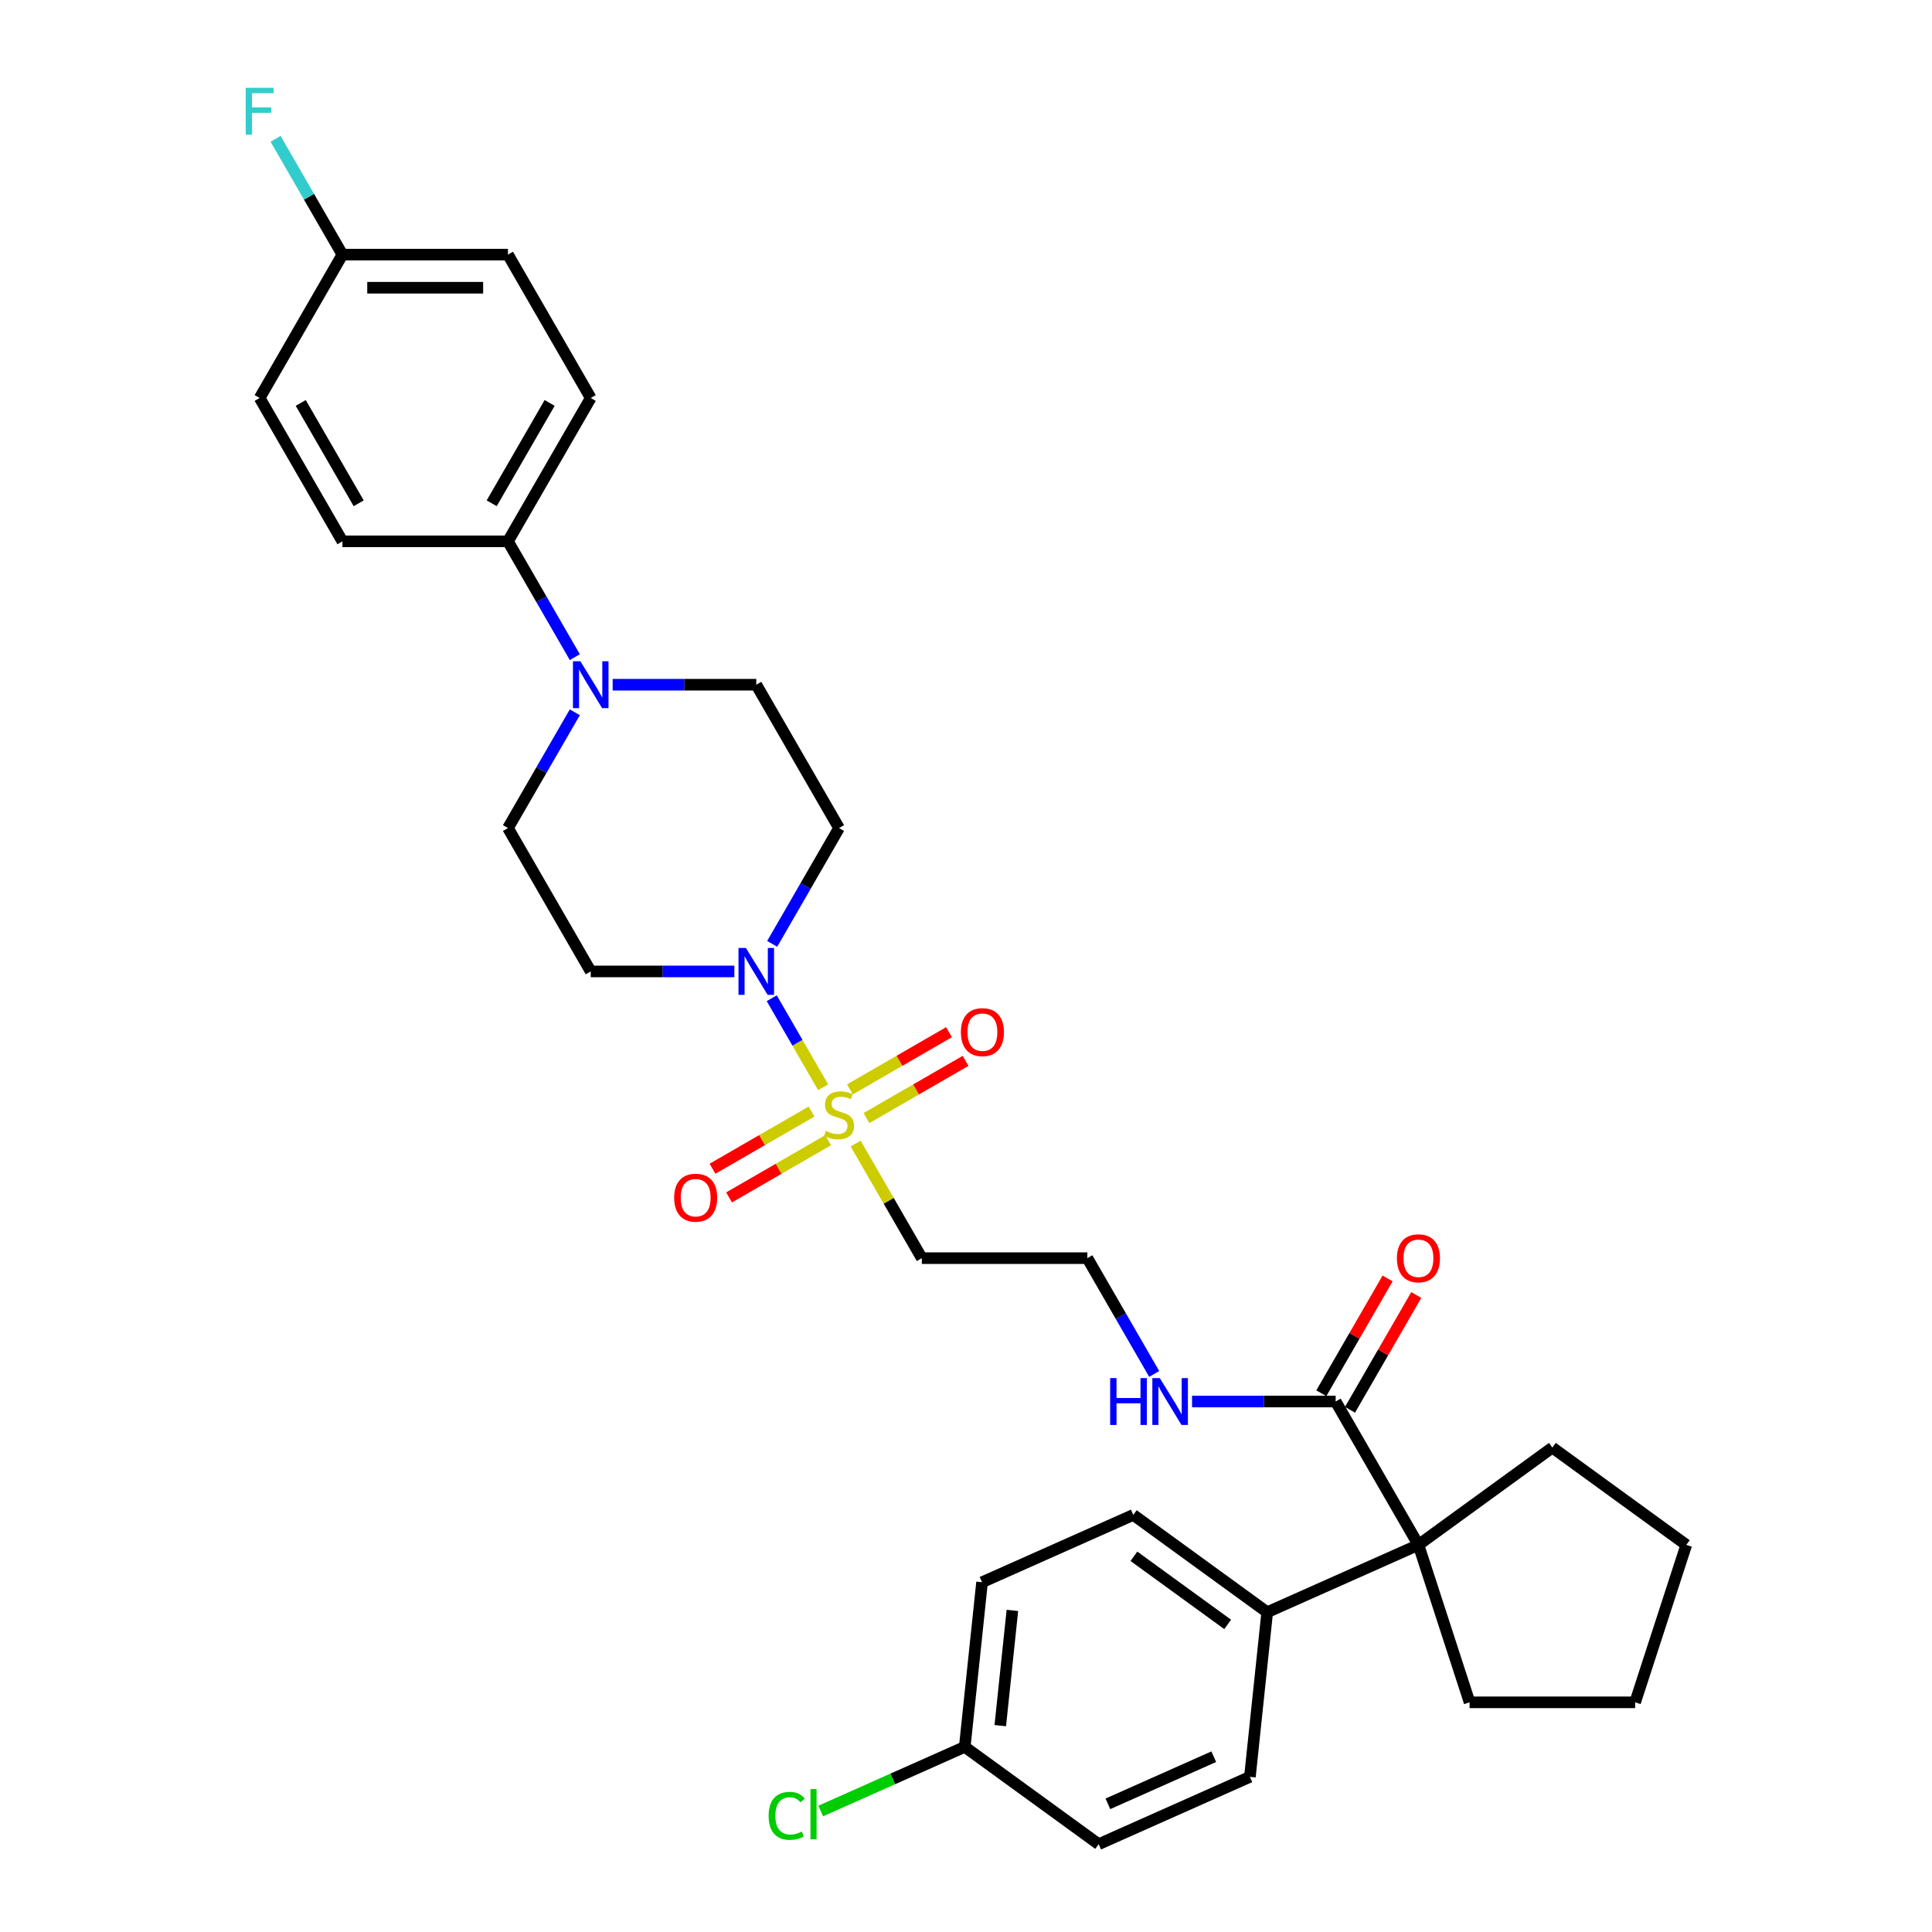 <?xml version='1.0' encoding='iso-8859-1'?>
<svg version='1.1' baseProfile='full'
              xmlns='http://www.w3.org/2000/svg'
                      xmlns:rdkit='http://www.rdkit.org/xml'
                      xmlns:xlink='http://www.w3.org/1999/xlink'
                  xml:space='preserve'
width='1000px' height='1000px' viewBox='0 0 1000 1000'>
<!-- END OF HEADER -->
<rect style='opacity:1.0;fill:#FFFFFF;stroke:none' width='1000' height='1000' x='0' y='0'> </rect>
<path class='bond-0' d='M 426.066,562.776 L 412.758,539.727' style='fill:none;fill-rule:evenodd;stroke:#CCCC00;stroke-width:6px;stroke-linecap:butt;stroke-linejoin:miter;stroke-opacity:1' />
<path class='bond-0' d='M 412.758,539.727 L 399.45,516.677' style='fill:none;fill-rule:evenodd;stroke:#0000FF;stroke-width:6px;stroke-linecap:butt;stroke-linejoin:miter;stroke-opacity:1' />
<path class='bond-4' d='M 442.886,591.909 L 460.008,621.565' style='fill:none;fill-rule:evenodd;stroke:#CCCC00;stroke-width:6px;stroke-linecap:butt;stroke-linejoin:miter;stroke-opacity:1' />
<path class='bond-4' d='M 460.008,621.565 L 477.13,651.221' style='fill:none;fill-rule:evenodd;stroke:#000000;stroke-width:6px;stroke-linecap:butt;stroke-linejoin:miter;stroke-opacity:1' />
<path class='bond-7' d='M 448.494,578.709 L 474.138,563.903' style='fill:none;fill-rule:evenodd;stroke:#CCCC00;stroke-width:6px;stroke-linecap:butt;stroke-linejoin:miter;stroke-opacity:1' />
<path class='bond-7' d='M 474.138,563.903 L 499.782,549.098' style='fill:none;fill-rule:evenodd;stroke:#FF0000;stroke-width:6px;stroke-linecap:butt;stroke-linejoin:miter;stroke-opacity:1' />
<path class='bond-7' d='M 439.926,563.868 L 465.569,549.063' style='fill:none;fill-rule:evenodd;stroke:#CCCC00;stroke-width:6px;stroke-linecap:butt;stroke-linejoin:miter;stroke-opacity:1' />
<path class='bond-7' d='M 465.569,549.063 L 491.213,534.257' style='fill:none;fill-rule:evenodd;stroke:#FF0000;stroke-width:6px;stroke-linecap:butt;stroke-linejoin:miter;stroke-opacity:1' />
<path class='bond-8' d='M 420.081,575.325 L 394.438,590.131' style='fill:none;fill-rule:evenodd;stroke:#CCCC00;stroke-width:6px;stroke-linecap:butt;stroke-linejoin:miter;stroke-opacity:1' />
<path class='bond-8' d='M 394.438,590.131 L 368.794,604.936' style='fill:none;fill-rule:evenodd;stroke:#FF0000;stroke-width:6px;stroke-linecap:butt;stroke-linejoin:miter;stroke-opacity:1' />
<path class='bond-8' d='M 428.65,590.166 L 403.006,604.971' style='fill:none;fill-rule:evenodd;stroke:#CCCC00;stroke-width:6px;stroke-linecap:butt;stroke-linejoin:miter;stroke-opacity:1' />
<path class='bond-8' d='M 403.006,604.971 L 377.362,619.777' style='fill:none;fill-rule:evenodd;stroke:#FF0000;stroke-width:6px;stroke-linecap:butt;stroke-linejoin:miter;stroke-opacity:1' />
<path class='bond-5' d='M 399.688,488.538 L 416.988,458.573' style='fill:none;fill-rule:evenodd;stroke:#0000FF;stroke-width:6px;stroke-linecap:butt;stroke-linejoin:miter;stroke-opacity:1' />
<path class='bond-5' d='M 416.988,458.573 L 434.288,428.609' style='fill:none;fill-rule:evenodd;stroke:#000000;stroke-width:6px;stroke-linecap:butt;stroke-linejoin:miter;stroke-opacity:1' />
<path class='bond-6' d='M 380.101,502.813 L 342.932,502.813' style='fill:none;fill-rule:evenodd;stroke:#0000FF;stroke-width:6px;stroke-linecap:butt;stroke-linejoin:miter;stroke-opacity:1' />
<path class='bond-6' d='M 342.932,502.813 L 305.762,502.813' style='fill:none;fill-rule:evenodd;stroke:#000000;stroke-width:6px;stroke-linecap:butt;stroke-linejoin:miter;stroke-opacity:1' />
<path class='bond-1' d='M 297.521,368.679 L 280.22,398.644' style='fill:none;fill-rule:evenodd;stroke:#0000FF;stroke-width:6px;stroke-linecap:butt;stroke-linejoin:miter;stroke-opacity:1' />
<path class='bond-1' d='M 280.22,398.644 L 262.92,428.609' style='fill:none;fill-rule:evenodd;stroke:#000000;stroke-width:6px;stroke-linecap:butt;stroke-linejoin:miter;stroke-opacity:1' />
<path class='bond-9' d='M 297.521,340.129 L 280.22,310.165' style='fill:none;fill-rule:evenodd;stroke:#0000FF;stroke-width:6px;stroke-linecap:butt;stroke-linejoin:miter;stroke-opacity:1' />
<path class='bond-9' d='M 280.22,310.165 L 262.92,280.2' style='fill:none;fill-rule:evenodd;stroke:#000000;stroke-width:6px;stroke-linecap:butt;stroke-linejoin:miter;stroke-opacity:1' />
<path class='bond-32' d='M 317.107,354.404 L 354.276,354.404' style='fill:none;fill-rule:evenodd;stroke:#0000FF;stroke-width:6px;stroke-linecap:butt;stroke-linejoin:miter;stroke-opacity:1' />
<path class='bond-32' d='M 354.276,354.404 L 391.446,354.404' style='fill:none;fill-rule:evenodd;stroke:#000000;stroke-width:6px;stroke-linecap:butt;stroke-linejoin:miter;stroke-opacity:1' />
<path class='bond-2' d='M 734.181,799.63 L 691.339,725.426' style='fill:none;fill-rule:evenodd;stroke:#000000;stroke-width:6px;stroke-linecap:butt;stroke-linejoin:miter;stroke-opacity:1' />
<path class='bond-10' d='M 734.181,799.63 L 655.905,834.48' style='fill:none;fill-rule:evenodd;stroke:#000000;stroke-width:6px;stroke-linecap:butt;stroke-linejoin:miter;stroke-opacity:1' />
<path class='bond-28' d='M 734.181,799.63 L 760.658,881.12' style='fill:none;fill-rule:evenodd;stroke:#000000;stroke-width:6px;stroke-linecap:butt;stroke-linejoin:miter;stroke-opacity:1' />
<path class='bond-29' d='M 734.181,799.63 L 803.5,749.266' style='fill:none;fill-rule:evenodd;stroke:#000000;stroke-width:6px;stroke-linecap:butt;stroke-linejoin:miter;stroke-opacity:1' />
<path class='bond-3' d='M 691.339,725.426 L 654.169,725.426' style='fill:none;fill-rule:evenodd;stroke:#000000;stroke-width:6px;stroke-linecap:butt;stroke-linejoin:miter;stroke-opacity:1' />
<path class='bond-3' d='M 654.169,725.426 L 617,725.426' style='fill:none;fill-rule:evenodd;stroke:#0000FF;stroke-width:6px;stroke-linecap:butt;stroke-linejoin:miter;stroke-opacity:1' />
<path class='bond-13' d='M 698.759,729.71 L 715.911,700.002' style='fill:none;fill-rule:evenodd;stroke:#000000;stroke-width:6px;stroke-linecap:butt;stroke-linejoin:miter;stroke-opacity:1' />
<path class='bond-13' d='M 715.911,700.002 L 733.063,670.294' style='fill:none;fill-rule:evenodd;stroke:#FF0000;stroke-width:6px;stroke-linecap:butt;stroke-linejoin:miter;stroke-opacity:1' />
<path class='bond-13' d='M 683.918,721.141 L 701.07,691.434' style='fill:none;fill-rule:evenodd;stroke:#000000;stroke-width:6px;stroke-linecap:butt;stroke-linejoin:miter;stroke-opacity:1' />
<path class='bond-13' d='M 701.07,691.434 L 718.222,661.726' style='fill:none;fill-rule:evenodd;stroke:#FF0000;stroke-width:6px;stroke-linecap:butt;stroke-linejoin:miter;stroke-opacity:1' />
<path class='bond-19' d='M 477.13,651.221 L 562.813,651.221' style='fill:none;fill-rule:evenodd;stroke:#000000;stroke-width:6px;stroke-linecap:butt;stroke-linejoin:miter;stroke-opacity:1' />
<path class='bond-11' d='M 434.288,428.609 L 391.446,354.404' style='fill:none;fill-rule:evenodd;stroke:#000000;stroke-width:6px;stroke-linecap:butt;stroke-linejoin:miter;stroke-opacity:1' />
<path class='bond-12' d='M 305.762,502.813 L 262.92,428.609' style='fill:none;fill-rule:evenodd;stroke:#000000;stroke-width:6px;stroke-linecap:butt;stroke-linejoin:miter;stroke-opacity:1' />
<path class='bond-15' d='M 262.92,280.2 L 305.762,205.996' style='fill:none;fill-rule:evenodd;stroke:#000000;stroke-width:6px;stroke-linecap:butt;stroke-linejoin:miter;stroke-opacity:1' />
<path class='bond-15' d='M 254.506,260.501 L 284.495,208.558' style='fill:none;fill-rule:evenodd;stroke:#000000;stroke-width:6px;stroke-linecap:butt;stroke-linejoin:miter;stroke-opacity:1' />
<path class='bond-16' d='M 262.92,280.2 L 177.237,280.2' style='fill:none;fill-rule:evenodd;stroke:#000000;stroke-width:6px;stroke-linecap:butt;stroke-linejoin:miter;stroke-opacity:1' />
<path class='bond-17' d='M 655.905,834.48 L 586.585,784.117' style='fill:none;fill-rule:evenodd;stroke:#000000;stroke-width:6px;stroke-linecap:butt;stroke-linejoin:miter;stroke-opacity:1' />
<path class='bond-17' d='M 635.434,840.79 L 586.91,805.535' style='fill:none;fill-rule:evenodd;stroke:#000000;stroke-width:6px;stroke-linecap:butt;stroke-linejoin:miter;stroke-opacity:1' />
<path class='bond-18' d='M 655.905,834.48 L 646.948,919.695' style='fill:none;fill-rule:evenodd;stroke:#000000;stroke-width:6px;stroke-linecap:butt;stroke-linejoin:miter;stroke-opacity:1' />
<path class='bond-14' d='M 597.413,711.151 L 580.113,681.186' style='fill:none;fill-rule:evenodd;stroke:#0000FF;stroke-width:6px;stroke-linecap:butt;stroke-linejoin:miter;stroke-opacity:1' />
<path class='bond-14' d='M 580.113,681.186 L 562.813,651.221' style='fill:none;fill-rule:evenodd;stroke:#000000;stroke-width:6px;stroke-linecap:butt;stroke-linejoin:miter;stroke-opacity:1' />
<path class='bond-22' d='M 305.762,205.996 L 262.92,131.792' style='fill:none;fill-rule:evenodd;stroke:#000000;stroke-width:6px;stroke-linecap:butt;stroke-linejoin:miter;stroke-opacity:1' />
<path class='bond-23' d='M 177.237,280.2 L 134.395,205.996' style='fill:none;fill-rule:evenodd;stroke:#000000;stroke-width:6px;stroke-linecap:butt;stroke-linejoin:miter;stroke-opacity:1' />
<path class='bond-23' d='M 185.651,260.501 L 155.662,208.558' style='fill:none;fill-rule:evenodd;stroke:#000000;stroke-width:6px;stroke-linecap:butt;stroke-linejoin:miter;stroke-opacity:1' />
<path class='bond-24' d='M 586.585,784.117 L 508.309,818.968' style='fill:none;fill-rule:evenodd;stroke:#000000;stroke-width:6px;stroke-linecap:butt;stroke-linejoin:miter;stroke-opacity:1' />
<path class='bond-25' d='M 646.948,919.695 L 568.672,954.545' style='fill:none;fill-rule:evenodd;stroke:#000000;stroke-width:6px;stroke-linecap:butt;stroke-linejoin:miter;stroke-opacity:1' />
<path class='bond-25' d='M 628.237,909.267 L 573.444,933.663' style='fill:none;fill-rule:evenodd;stroke:#000000;stroke-width:6px;stroke-linecap:butt;stroke-linejoin:miter;stroke-opacity:1' />
<path class='bond-20' d='M 177.237,131.792 L 134.395,205.996' style='fill:none;fill-rule:evenodd;stroke:#000000;stroke-width:6px;stroke-linecap:butt;stroke-linejoin:miter;stroke-opacity:1' />
<path class='bond-26' d='M 177.237,131.792 L 159.937,101.827' style='fill:none;fill-rule:evenodd;stroke:#000000;stroke-width:6px;stroke-linecap:butt;stroke-linejoin:miter;stroke-opacity:1' />
<path class='bond-26' d='M 159.937,101.827 L 142.636,71.862' style='fill:none;fill-rule:evenodd;stroke:#33CCCC;stroke-width:6px;stroke-linecap:butt;stroke-linejoin:miter;stroke-opacity:1' />
<path class='bond-34' d='M 177.237,131.792 L 262.92,131.792' style='fill:none;fill-rule:evenodd;stroke:#000000;stroke-width:6px;stroke-linecap:butt;stroke-linejoin:miter;stroke-opacity:1' />
<path class='bond-34' d='M 190.089,148.928 L 250.068,148.928' style='fill:none;fill-rule:evenodd;stroke:#000000;stroke-width:6px;stroke-linecap:butt;stroke-linejoin:miter;stroke-opacity:1' />
<path class='bond-21' d='M 499.353,904.182 L 568.672,954.545' style='fill:none;fill-rule:evenodd;stroke:#000000;stroke-width:6px;stroke-linecap:butt;stroke-linejoin:miter;stroke-opacity:1' />
<path class='bond-27' d='M 499.353,904.182 L 462.074,920.779' style='fill:none;fill-rule:evenodd;stroke:#000000;stroke-width:6px;stroke-linecap:butt;stroke-linejoin:miter;stroke-opacity:1' />
<path class='bond-27' d='M 462.074,920.779 L 424.796,937.377' style='fill:none;fill-rule:evenodd;stroke:#00CC00;stroke-width:6px;stroke-linecap:butt;stroke-linejoin:miter;stroke-opacity:1' />
<path class='bond-35' d='M 499.353,904.182 L 508.309,818.968' style='fill:none;fill-rule:evenodd;stroke:#000000;stroke-width:6px;stroke-linecap:butt;stroke-linejoin:miter;stroke-opacity:1' />
<path class='bond-35' d='M 517.739,893.191 L 524.009,833.541' style='fill:none;fill-rule:evenodd;stroke:#000000;stroke-width:6px;stroke-linecap:butt;stroke-linejoin:miter;stroke-opacity:1' />
<path class='bond-31' d='M 760.658,881.12 L 846.342,881.12' style='fill:none;fill-rule:evenodd;stroke:#000000;stroke-width:6px;stroke-linecap:butt;stroke-linejoin:miter;stroke-opacity:1' />
<path class='bond-30' d='M 803.5,749.266 L 872.82,799.63' style='fill:none;fill-rule:evenodd;stroke:#000000;stroke-width:6px;stroke-linecap:butt;stroke-linejoin:miter;stroke-opacity:1' />
<path class='bond-33' d='M 872.82,799.63 L 846.342,881.12' style='fill:none;fill-rule:evenodd;stroke:#000000;stroke-width:6px;stroke-linecap:butt;stroke-linejoin:miter;stroke-opacity:1' />
<path  class='atom-0' d='M 427.433 585.346
Q 427.707 585.448, 428.838 585.928
Q 429.969 586.408, 431.203 586.716
Q 432.471 586.991, 433.705 586.991
Q 436.001 586.991, 437.338 585.894
Q 438.675 584.763, 438.675 582.809
Q 438.675 581.473, 437.989 580.65
Q 437.338 579.827, 436.31 579.382
Q 435.282 578.936, 433.568 578.422
Q 431.409 577.771, 430.106 577.154
Q 428.838 576.537, 427.913 575.235
Q 427.022 573.932, 427.022 571.739
Q 427.022 568.689, 429.078 566.804
Q 431.169 564.919, 435.282 564.919
Q 438.092 564.919, 441.28 566.255
L 440.491 568.894
Q 437.578 567.695, 435.384 567.695
Q 433.02 567.695, 431.717 568.689
Q 430.415 569.648, 430.449 571.328
Q 430.449 572.63, 431.1 573.418
Q 431.786 574.207, 432.745 574.652
Q 433.739 575.098, 435.384 575.612
Q 437.578 576.297, 438.88 576.983
Q 440.183 577.668, 441.108 579.073
Q 442.068 580.444, 442.068 582.809
Q 442.068 586.168, 439.806 587.985
Q 437.578 589.767, 433.842 589.767
Q 431.683 589.767, 430.038 589.287
Q 428.427 588.841, 426.508 588.053
L 427.433 585.346
' fill='#CCCC00'/>
<path  class='atom-1' d='M 386.082 490.68
L 394.034 503.533
Q 394.822 504.801, 396.09 507.097
Q 397.358 509.393, 397.427 509.53
L 397.427 490.68
L 400.648 490.68
L 400.648 514.946
L 397.324 514.946
L 388.79 500.893
Q 387.796 499.248, 386.733 497.363
Q 385.705 495.478, 385.397 494.896
L 385.397 514.946
L 382.243 514.946
L 382.243 490.68
L 386.082 490.68
' fill='#0000FF'/>
<path  class='atom-2' d='M 300.398 342.272
L 308.35 355.124
Q 309.138 356.392, 310.406 358.689
Q 311.674 360.985, 311.743 361.122
L 311.743 342.272
L 314.965 342.272
L 314.965 366.537
L 311.64 366.537
L 303.106 352.485
Q 302.112 350.84, 301.05 348.955
Q 300.021 347.07, 299.713 346.487
L 299.713 366.537
L 296.56 366.537
L 296.56 342.272
L 300.398 342.272
' fill='#0000FF'/>
<path  class='atom-8' d='M 497.353 534.244
Q 497.353 528.417, 500.232 525.161
Q 503.111 521.905, 508.492 521.905
Q 513.873 521.905, 516.752 525.161
Q 519.631 528.417, 519.631 534.244
Q 519.631 540.139, 516.718 543.498
Q 513.804 546.822, 508.492 546.822
Q 503.145 546.822, 500.232 543.498
Q 497.353 540.173, 497.353 534.244
M 508.492 544.08
Q 512.194 544.08, 514.181 541.613
Q 516.204 539.111, 516.204 534.244
Q 516.204 529.48, 514.181 527.081
Q 512.194 524.647, 508.492 524.647
Q 504.79 524.647, 502.768 527.046
Q 500.78 529.445, 500.78 534.244
Q 500.78 539.145, 502.768 541.613
Q 504.79 544.08, 508.492 544.08
' fill='#FF0000'/>
<path  class='atom-9' d='M 348.945 619.927
Q 348.945 614.101, 351.824 610.845
Q 354.703 607.589, 360.083 607.589
Q 365.464 607.589, 368.343 610.845
Q 371.222 614.101, 371.222 619.927
Q 371.222 625.822, 368.309 629.181
Q 365.396 632.506, 360.083 632.506
Q 354.737 632.506, 351.824 629.181
Q 348.945 625.857, 348.945 619.927
M 360.083 629.764
Q 363.785 629.764, 365.773 627.296
Q 367.795 624.794, 367.795 619.927
Q 367.795 615.163, 365.773 612.764
Q 363.785 610.331, 360.083 610.331
Q 356.382 610.331, 354.36 612.73
Q 352.372 615.129, 352.372 619.927
Q 352.372 624.829, 354.36 627.296
Q 356.382 629.764, 360.083 629.764
' fill='#FF0000'/>
<path  class='atom-14' d='M 723.042 651.29
Q 723.042 645.463, 725.921 642.207
Q 728.8 638.951, 734.181 638.951
Q 739.562 638.951, 742.441 642.207
Q 745.319 645.463, 745.319 651.29
Q 745.319 657.185, 742.406 660.544
Q 739.493 663.868, 734.181 663.868
Q 728.834 663.868, 725.921 660.544
Q 723.042 657.219, 723.042 651.29
M 734.181 661.126
Q 737.882 661.126, 739.87 658.659
Q 741.892 656.157, 741.892 651.29
Q 741.892 646.526, 739.87 644.127
Q 737.882 641.693, 734.181 641.693
Q 730.479 641.693, 728.457 644.092
Q 726.469 646.492, 726.469 651.29
Q 726.469 656.191, 728.457 658.659
Q 730.479 661.126, 734.181 661.126
' fill='#FF0000'/>
<path  class='atom-15' d='M 574.62 713.293
L 577.911 713.293
L 577.911 723.609
L 590.318 723.609
L 590.318 713.293
L 593.608 713.293
L 593.608 737.558
L 590.318 737.558
L 590.318 726.351
L 577.911 726.351
L 577.911 737.558
L 574.62 737.558
L 574.62 713.293
' fill='#0000FF'/>
<path  class='atom-15' d='M 600.291 713.293
L 608.243 726.145
Q 609.031 727.413, 610.299 729.71
Q 611.567 732.006, 611.636 732.143
L 611.636 713.293
L 614.858 713.293
L 614.858 737.558
L 611.533 737.558
L 602.999 723.506
Q 602.005 721.861, 600.942 719.976
Q 599.914 718.091, 599.606 717.508
L 599.606 737.558
L 596.453 737.558
L 596.453 713.293
L 600.291 713.293
' fill='#0000FF'/>
<path  class='atom-27' d='M 127.18 45.455
L 141.609 45.455
L 141.609 48.231
L 130.436 48.231
L 130.436 55.599
L 140.376 55.599
L 140.376 58.41
L 130.436 58.41
L 130.436 69.72
L 127.18 69.72
L 127.18 45.455
' fill='#33CCCC'/>
<path  class='atom-28' d='M 397.839 939.872
Q 397.839 933.84, 400.65 930.687
Q 403.495 927.5, 408.876 927.5
Q 413.879 927.5, 416.553 931.03
L 414.291 932.88
Q 412.337 930.31, 408.876 930.31
Q 405.208 930.31, 403.255 932.778
Q 401.335 935.211, 401.335 939.872
Q 401.335 944.671, 403.323 947.138
Q 405.345 949.606, 409.253 949.606
Q 411.926 949.606, 415.045 947.995
L 416.004 950.566
Q 414.736 951.388, 412.817 951.868
Q 410.898 952.348, 408.773 952.348
Q 403.495 952.348, 400.65 949.126
Q 397.839 945.904, 397.839 939.872
' fill='#00CC00'/>
<path  class='atom-28' d='M 419.5 926.026
L 422.653 926.026
L 422.653 952.039
L 419.5 952.039
L 419.5 926.026
' fill='#00CC00'/>
</svg>
